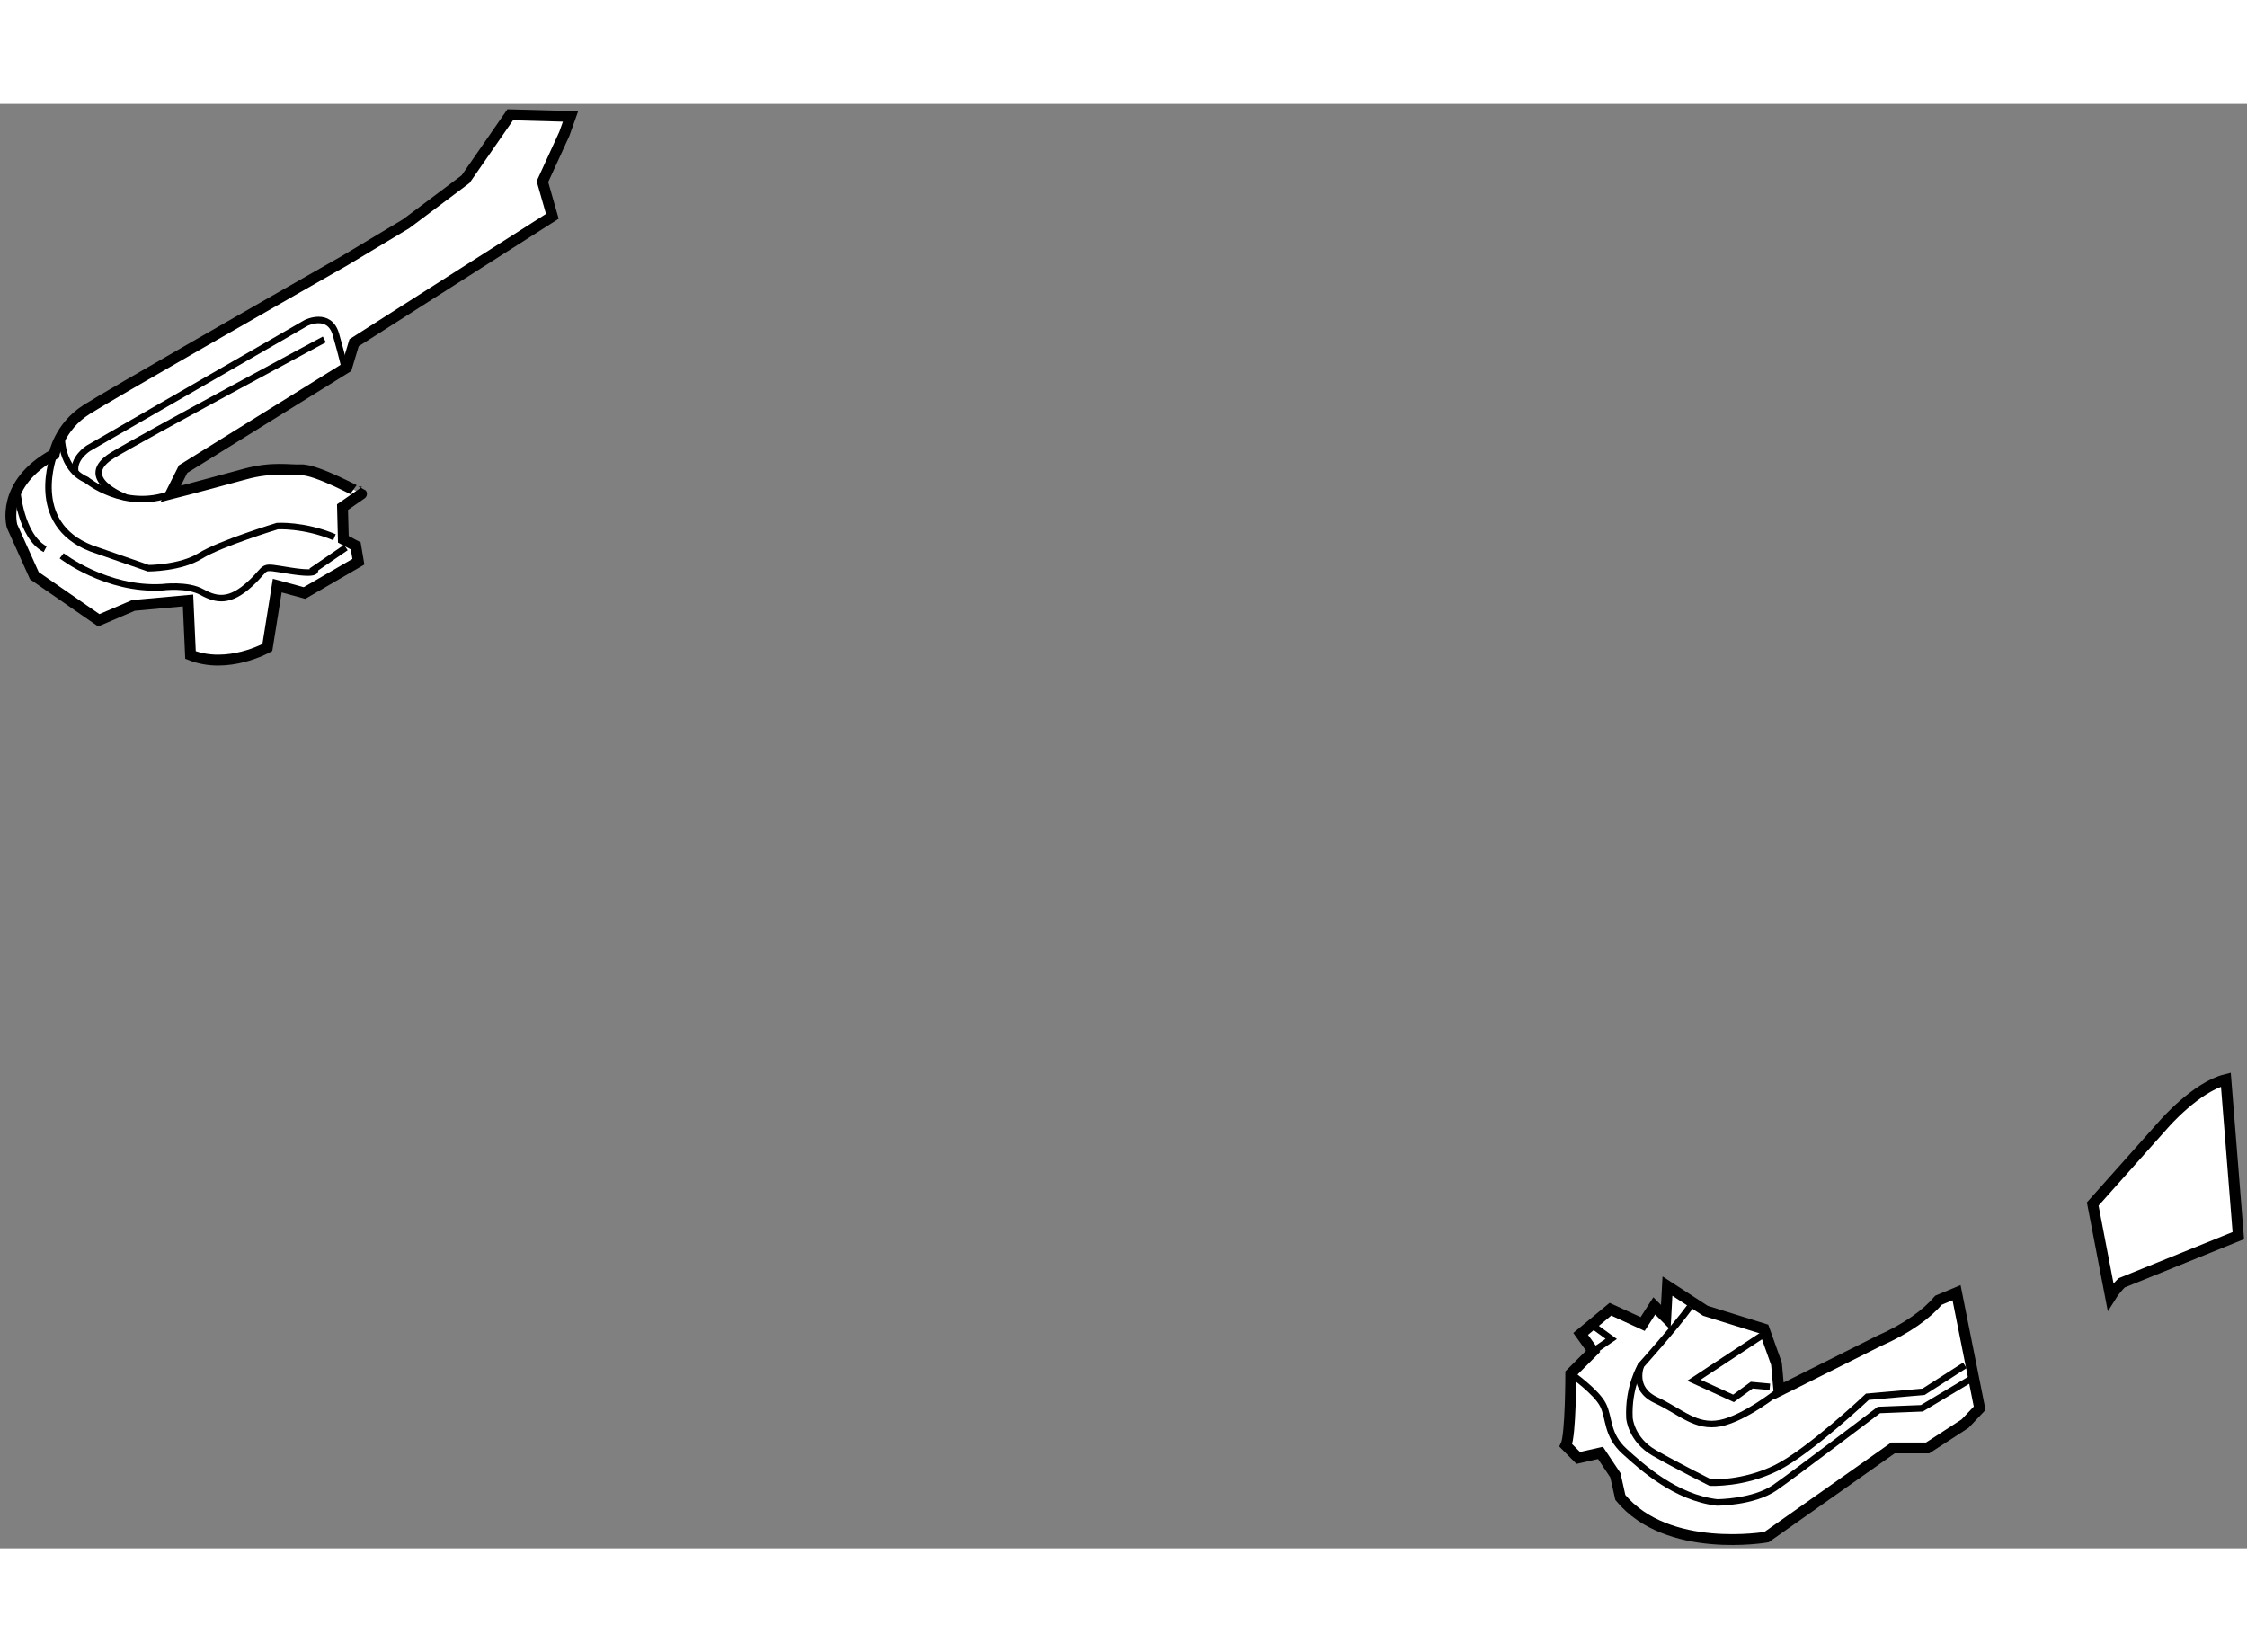 <?xml version="1.0" encoding="utf-8"?>
<!-- Generator: Adobe Illustrator 15.1.0, SVG Export Plug-In . SVG Version: 6.00 Build 0)  -->
<!DOCTYPE svg PUBLIC "-//W3C//DTD SVG 1.1//EN" "http://www.w3.org/Graphics/SVG/1.1/DTD/svg11.dtd">
<svg version="1.1" xmlns="http://www.w3.org/2000/svg" xmlns:xlink="http://www.w3.org/1999/xlink" x="0px" y="0px" width="244.8px"
	 height="180px" viewBox="74.583 54.951 103.422 66.481" enable-background="new 0 0 244.8 180" xml:space="preserve">
	
<rect x="74.583" y="54.951" width="103.422" height="66.481" fill="#808080" stroke="none"/>
	
<g><path fill="#FFFFFF" stroke="#000000" stroke-width="0.5" d="M88.428,71.795c-0.496,0.028-1.286-0.156-2.566,0.193
				c-2.509,0.684-3.422,0.912-3.422,0.912l0.571-1.14l7.527-4.677l0.342-1.14l9.125-5.818l-0.456-1.596l1.007-2.199l0.286-0.803
				l-2.776-0.076l-0.456,0.658l-1.597,2.306l-2.225,1.669l-0.513,0.384l-2.851,1.711l-0.607,0.345
				c-2.269,1.296-10.182,5.814-11.256,6.499c-1.255,0.799-1.483,2.052-1.483,2.052c-2.509,1.37-1.939,3.309-1.939,3.309l1.027,2.282
				l2.965,2.052l1.597-0.684l2.51-0.228l0.114,2.51c1.711,0.684,3.536-0.343,3.536-0.343l0.456-2.851l1.255,0.341l2.48-1.439
				l-0.123-0.728l-0.57-0.304l-0.038-1.483l0.874-0.608C91.222,72.901,89.13,71.754,88.428,71.795z"></path><path fill="none" stroke="#000000" stroke-width="0.3" d="M77.421,70.202c0,0-0.076,1.52,1.141,2.052c0,0,1.749,1.446,3.878,0.647
				"></path><path fill="none" stroke="#000000" stroke-width="0.3" d="M90.462,67.16c0,0-0.114-0.532-0.418-1.598
				c-0.304-1.064-1.369-0.532-1.369-0.532l-10.038,5.78c0,0-0.76,0.495-0.57,1.14"></path><path fill="none" stroke="#000000" stroke-width="0.3" d="M80.349,73.053c0,0-2.319-0.875-0.57-1.939
				c1.394-0.849,9.732-5.322,9.732-5.322"></path><path fill="none" stroke="#000000" stroke-width="0.3" d="M75.368,72.709c0,0,0.153,2.13,1.293,2.738"></path><path fill="none" stroke="#000000" stroke-width="0.3" d="M77.421,75.751c0,0,2.054,1.598,4.639,1.446
				c0,0,1.141-0.152,1.825,0.228c0.685,0.38,1.293,0.456,2.205-0.38c0.913-0.836,0.38-0.838,1.825-0.61
				c1.445,0.23,1.141-0.074,1.141-0.074l1.445-0.99"></path><path fill="none" stroke="#000000" stroke-width="0.3" d="M89.976,74.896c-1.411-0.593-2.632-0.512-2.632-0.512
				s-2.623,0.799-3.536,1.368c-0.912,0.571-2.395,0.571-2.395,0.571l-2.624-0.912c-2.964-1.142-1.711-4.336-1.711-4.336"></path><path fill="#FFFFFF" stroke="#000000" stroke-width="0.5" d="M157.208,113.818l3.816-1.91c1.368-0.604,2.241-1.26,2.784-1.895
				l0.829-0.346l1.063,5.318l-0.671,0.709l-1.724,1.119h-1.596l-5.819,4.104c0,0-4.56,0.799-6.727-1.824l-0.229-1.023l-0.685-1.029
				l-1.026,0.23l-0.569-0.574c0.227-0.455,0.227-3.305,0.227-3.305l1.028-1.029l-0.573-0.799l1.37-1.137l1.483,0.682l0.534-0.834
				l0.529,0.529l0.078-1.441l1.748,1.137l2.699,0.84l0.571,1.598l0.114,1.25L157.208,113.818z"></path><path fill="none" stroke="#000000" stroke-width="0.3" d="M152.366,110.318c-0.699,0.959-2.252,2.693-2.252,2.693
				s-0.456,1.063,0.684,1.598c1.143,0.529,1.826,1.289,2.967,1.063c1.142-0.229,2.7-1.484,2.7-1.484"></path><polyline fill="none" stroke="#000000" stroke-width="0.3" points="155.666,111.643 152.548,113.697 154.372,114.531 
				155.21,113.922 156.044,114 		"></polyline><path fill="none" stroke="#000000" stroke-width="0.3" d="M146.882,113.393c0,0,1.181,0.834,1.484,1.441
				c0.305,0.609,0.152,1.373,0.988,2.133s2.355,2.127,4.258,2.354c0,0,1.672,0,2.662-0.682c0.987-0.686,4.789-3.574,4.789-3.574
				l1.977-0.078l2.284-1.367"></path><path fill="none" stroke="#000000" stroke-width="0.3" d="M150.114,113.012c0,0-0.607,0.988-0.532,2.432
				c0,0,0.076,0.99,1.143,1.598c1.063,0.607,2.584,1.367,2.584,1.367s1.52,0.078,3.042-0.682c1.521-0.76,4.182-3.27,4.182-3.27
				l2.586-0.23l1.899-1.215"></path><polyline fill="none" stroke="#000000" stroke-width="0.3" points="147.91,112.363 148.744,111.795 147.91,111.188 		"></polyline><path fill="#FFFFFF" stroke="#000000" stroke-width="0.5" d="M171.725,109.854c0.261-0.416,0.517-0.643,0.517-0.643l5.363-2.172
			l-0.573-7.182c-1.368,0.338-2.849,2.049-2.849,2.049l-3.279,3.68L171.725,109.854z"></path></g>


</svg>